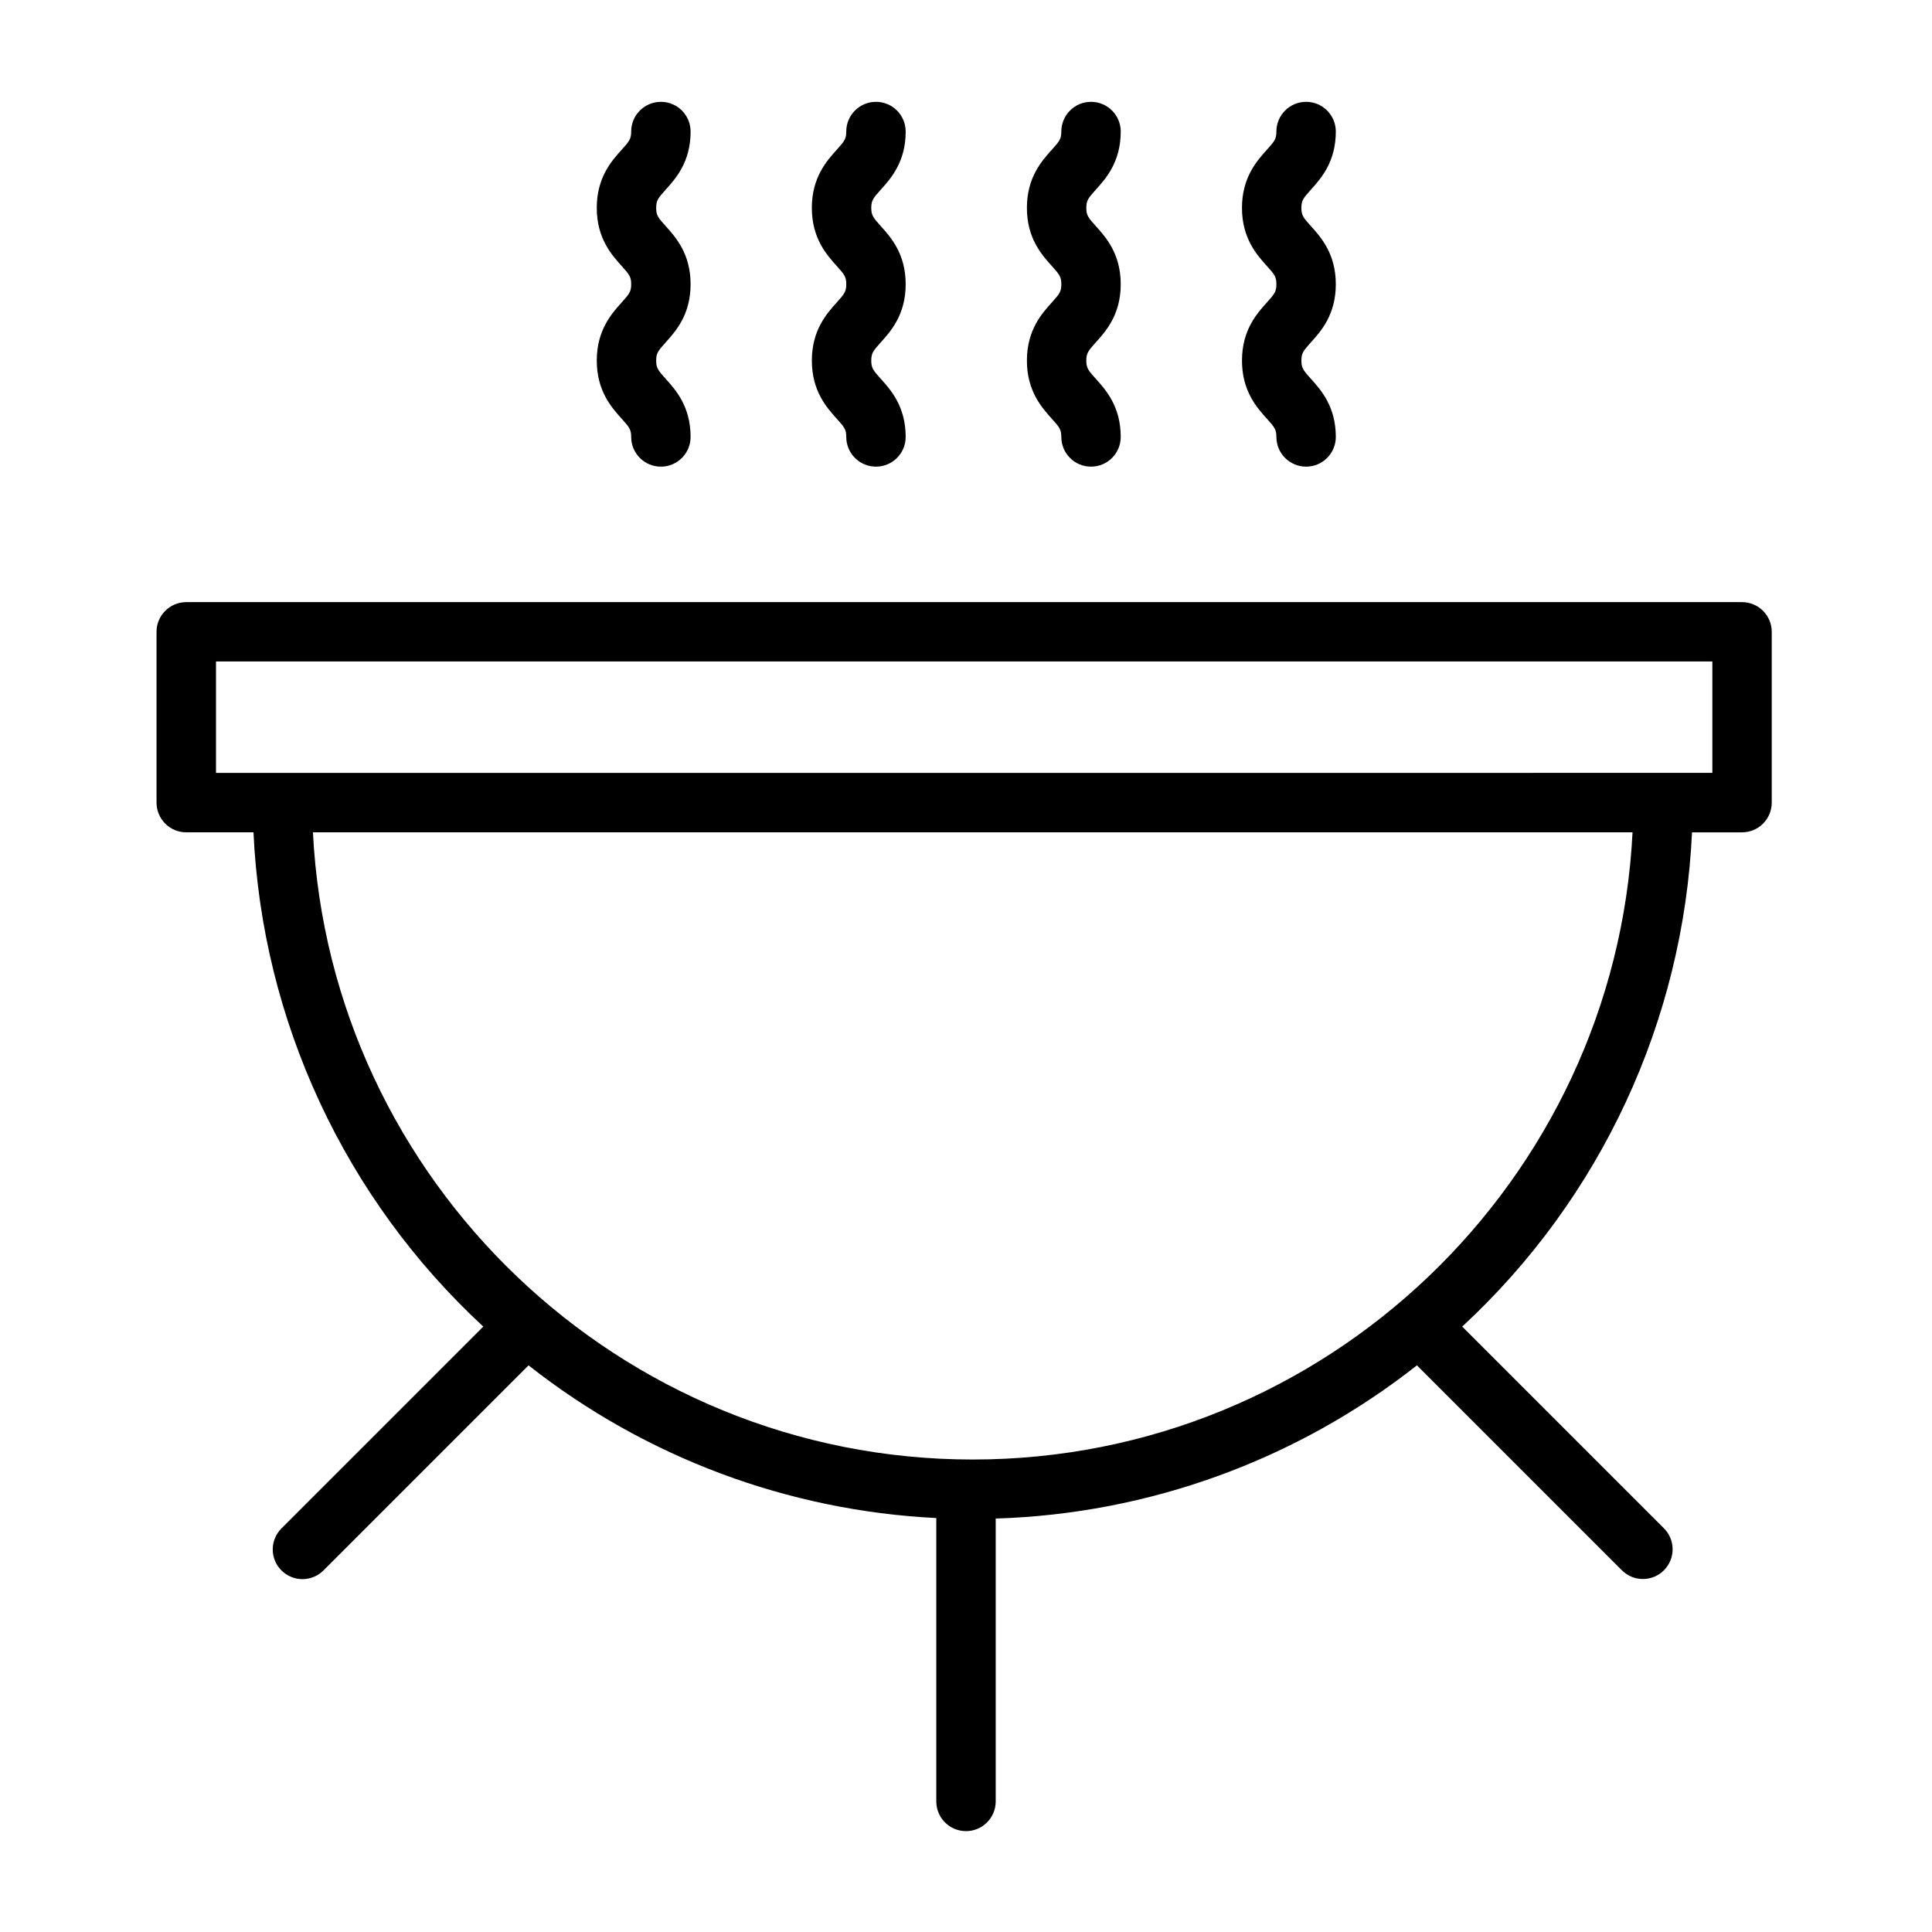 <?xml version="1.0" encoding="UTF-8"?>
<!-- The Best Svg Icon site in the world: iconSvg.co, Visit us! https://iconsvg.co -->
<svg fill="#000000" width="800px" height="800px" version="1.1" viewBox="144 144 512 512" xmlns="http://www.w3.org/2000/svg">
 <g>
  <path d="m193.36 364.57h17.816c2.301 49.969 24.18 97.023 60.902 130.99l-53.461 53.457c-1.492 1.473-2.332 3.481-2.34 5.574-0.008 2.098 0.824 4.109 2.305 5.59 1.484 1.484 3.496 2.312 5.59 2.309 2.098-0.008 4.106-0.852 5.578-2.34l54.316-54.316v-0.004c30.949 24.375 68.715 38.516 108.06 40.469v75.098c0 4.348 3.527 7.871 7.875 7.871s7.871-3.523 7.871-7.871v-74.965c40.594-1.246 79.719-15.48 111.63-40.605l54.316 54.316v0.004c3.074 3.074 8.059 3.074 11.133 0 3.074-3.074 3.078-8.059 0.004-11.133l-53.457-53.457c36.723-33.965 58.602-81.016 60.902-130.98h13.258c2.086 0 4.09-0.828 5.566-2.305 1.477-1.477 2.305-3.481 2.305-5.566v-45.266c0-2.086-0.828-4.09-2.305-5.566-1.477-1.477-3.481-2.305-5.566-2.305h-412.3c-4.348 0-7.875 3.523-7.875 7.871v45.266c0 2.086 0.832 4.09 2.309 5.566 1.477 1.477 3.477 2.305 5.566 2.305zm208.43 166.22c-93.566 0-170.22-73.879-174.86-166.22h349.71c-4.633 92.344-81.297 166.22-174.86 166.22zm-200.55-211.49h396.55v29.52l-396.55 0.004z"/>
  <path d="m416.14 239.56c0 8.082 3.961 12.48 6.582 15.387 2.051 2.273 2.535 2.887 2.535 4.848h0.004c0 4.348 3.523 7.871 7.871 7.871 4.348 0 7.871-3.523 7.871-7.871 0-8.082-3.961-12.48-6.582-15.387-2.051-2.273-2.535-2.887-2.535-4.848 0-1.961 0.484-2.57 2.535-4.848 2.621-2.91 6.582-7.305 6.582-15.387s-3.961-12.477-6.586-15.387c-2.051-2.273-2.535-2.887-2.535-4.844 0-1.961 0.484-2.57 2.535-4.844 2.621-2.91 6.586-7.305 6.586-15.387v-0.004c0-4.348-3.523-7.871-7.871-7.871-4.348 0-7.871 3.523-7.871 7.871 0 1.961-0.484 2.57-2.535 4.844-2.621 2.91-6.586 7.305-6.586 15.387 0 8.082 3.961 12.477 6.586 15.387 2.051 2.273 2.535 2.887 2.535 4.844 0 1.961-0.484 2.574-2.531 4.852-2.625 2.906-6.59 7.305-6.59 15.387z"/>
  <path d="m359.15 239.56c0 8.082 3.961 12.48 6.586 15.387 2.051 2.273 2.535 2.887 2.535 4.848h-0.004c0 4.348 3.527 7.871 7.875 7.871s7.871-3.523 7.871-7.871c0-8.082-3.961-12.48-6.582-15.387-2.051-2.277-2.535-2.887-2.535-4.848 0-1.961 0.484-2.57 2.535-4.848 2.621-2.91 6.582-7.305 6.582-15.387s-3.961-12.477-6.582-15.387c-2.051-2.273-2.535-2.887-2.535-4.844 0-1.961 0.484-2.57 2.535-4.844 2.621-2.91 6.586-7.305 6.586-15.387l-0.004-0.004c0-4.348-3.523-7.871-7.871-7.871s-7.875 3.523-7.875 7.871c0 1.961-0.484 2.57-2.535 4.844-2.621 2.906-6.586 7.305-6.586 15.387 0 8.082 3.965 12.477 6.586 15.387 2.051 2.273 2.535 2.887 2.535 4.844 0 1.961-0.484 2.57-2.535 4.848-2.621 2.91-6.582 7.309-6.582 15.391z"/>
  <path d="m473.14 239.56c0 8.082 3.961 12.48 6.582 15.387 2.051 2.273 2.535 2.887 2.535 4.848 0 4.348 3.527 7.871 7.875 7.871s7.871-3.523 7.871-7.871c0-8.082-3.961-12.48-6.582-15.387-2.051-2.273-2.535-2.887-2.535-4.848 0-1.961 0.484-2.57 2.535-4.848 2.621-2.91 6.582-7.305 6.582-15.387s-3.961-12.477-6.586-15.387c-2.051-2.273-2.535-2.887-2.535-4.844 0-1.961 0.484-2.57 2.535-4.844 2.621-2.91 6.586-7.305 6.586-15.387v-0.004c0-4.348-3.523-7.871-7.871-7.871s-7.875 3.523-7.875 7.871c0 1.961-0.484 2.57-2.535 4.844-2.621 2.91-6.586 7.305-6.586 15.387 0 8.082 3.961 12.477 6.586 15.387 2.051 2.273 2.535 2.887 2.535 4.844 0 1.961-0.484 2.574-2.535 4.852-2.621 2.906-6.582 7.305-6.582 15.387z"/>
  <path d="m302.15 239.56c0 8.082 3.961 12.48 6.586 15.387 2.051 2.273 2.535 2.887 2.535 4.848 0 4.348 3.523 7.871 7.871 7.871 4.348 0 7.871-3.523 7.871-7.871 0-8.082-3.961-12.48-6.582-15.387-2.051-2.277-2.535-2.887-2.535-4.848 0-1.961 0.484-2.57 2.535-4.848 2.621-2.91 6.582-7.305 6.582-15.387s-3.961-12.477-6.582-15.387c-2.051-2.273-2.535-2.887-2.535-4.844 0-1.961 0.484-2.57 2.535-4.844 2.621-2.91 6.586-7.305 6.586-15.387l-0.004-0.004c0-4.348-3.523-7.871-7.871-7.871-4.348 0-7.871 3.523-7.871 7.871 0 1.961-0.484 2.57-2.535 4.844-2.621 2.906-6.586 7.305-6.586 15.387 0 8.082 3.965 12.477 6.586 15.387 2.051 2.273 2.535 2.887 2.535 4.844 0 1.961-0.484 2.57-2.535 4.848-2.621 2.91-6.586 7.309-6.586 15.391z"/>
 </g>
</svg>